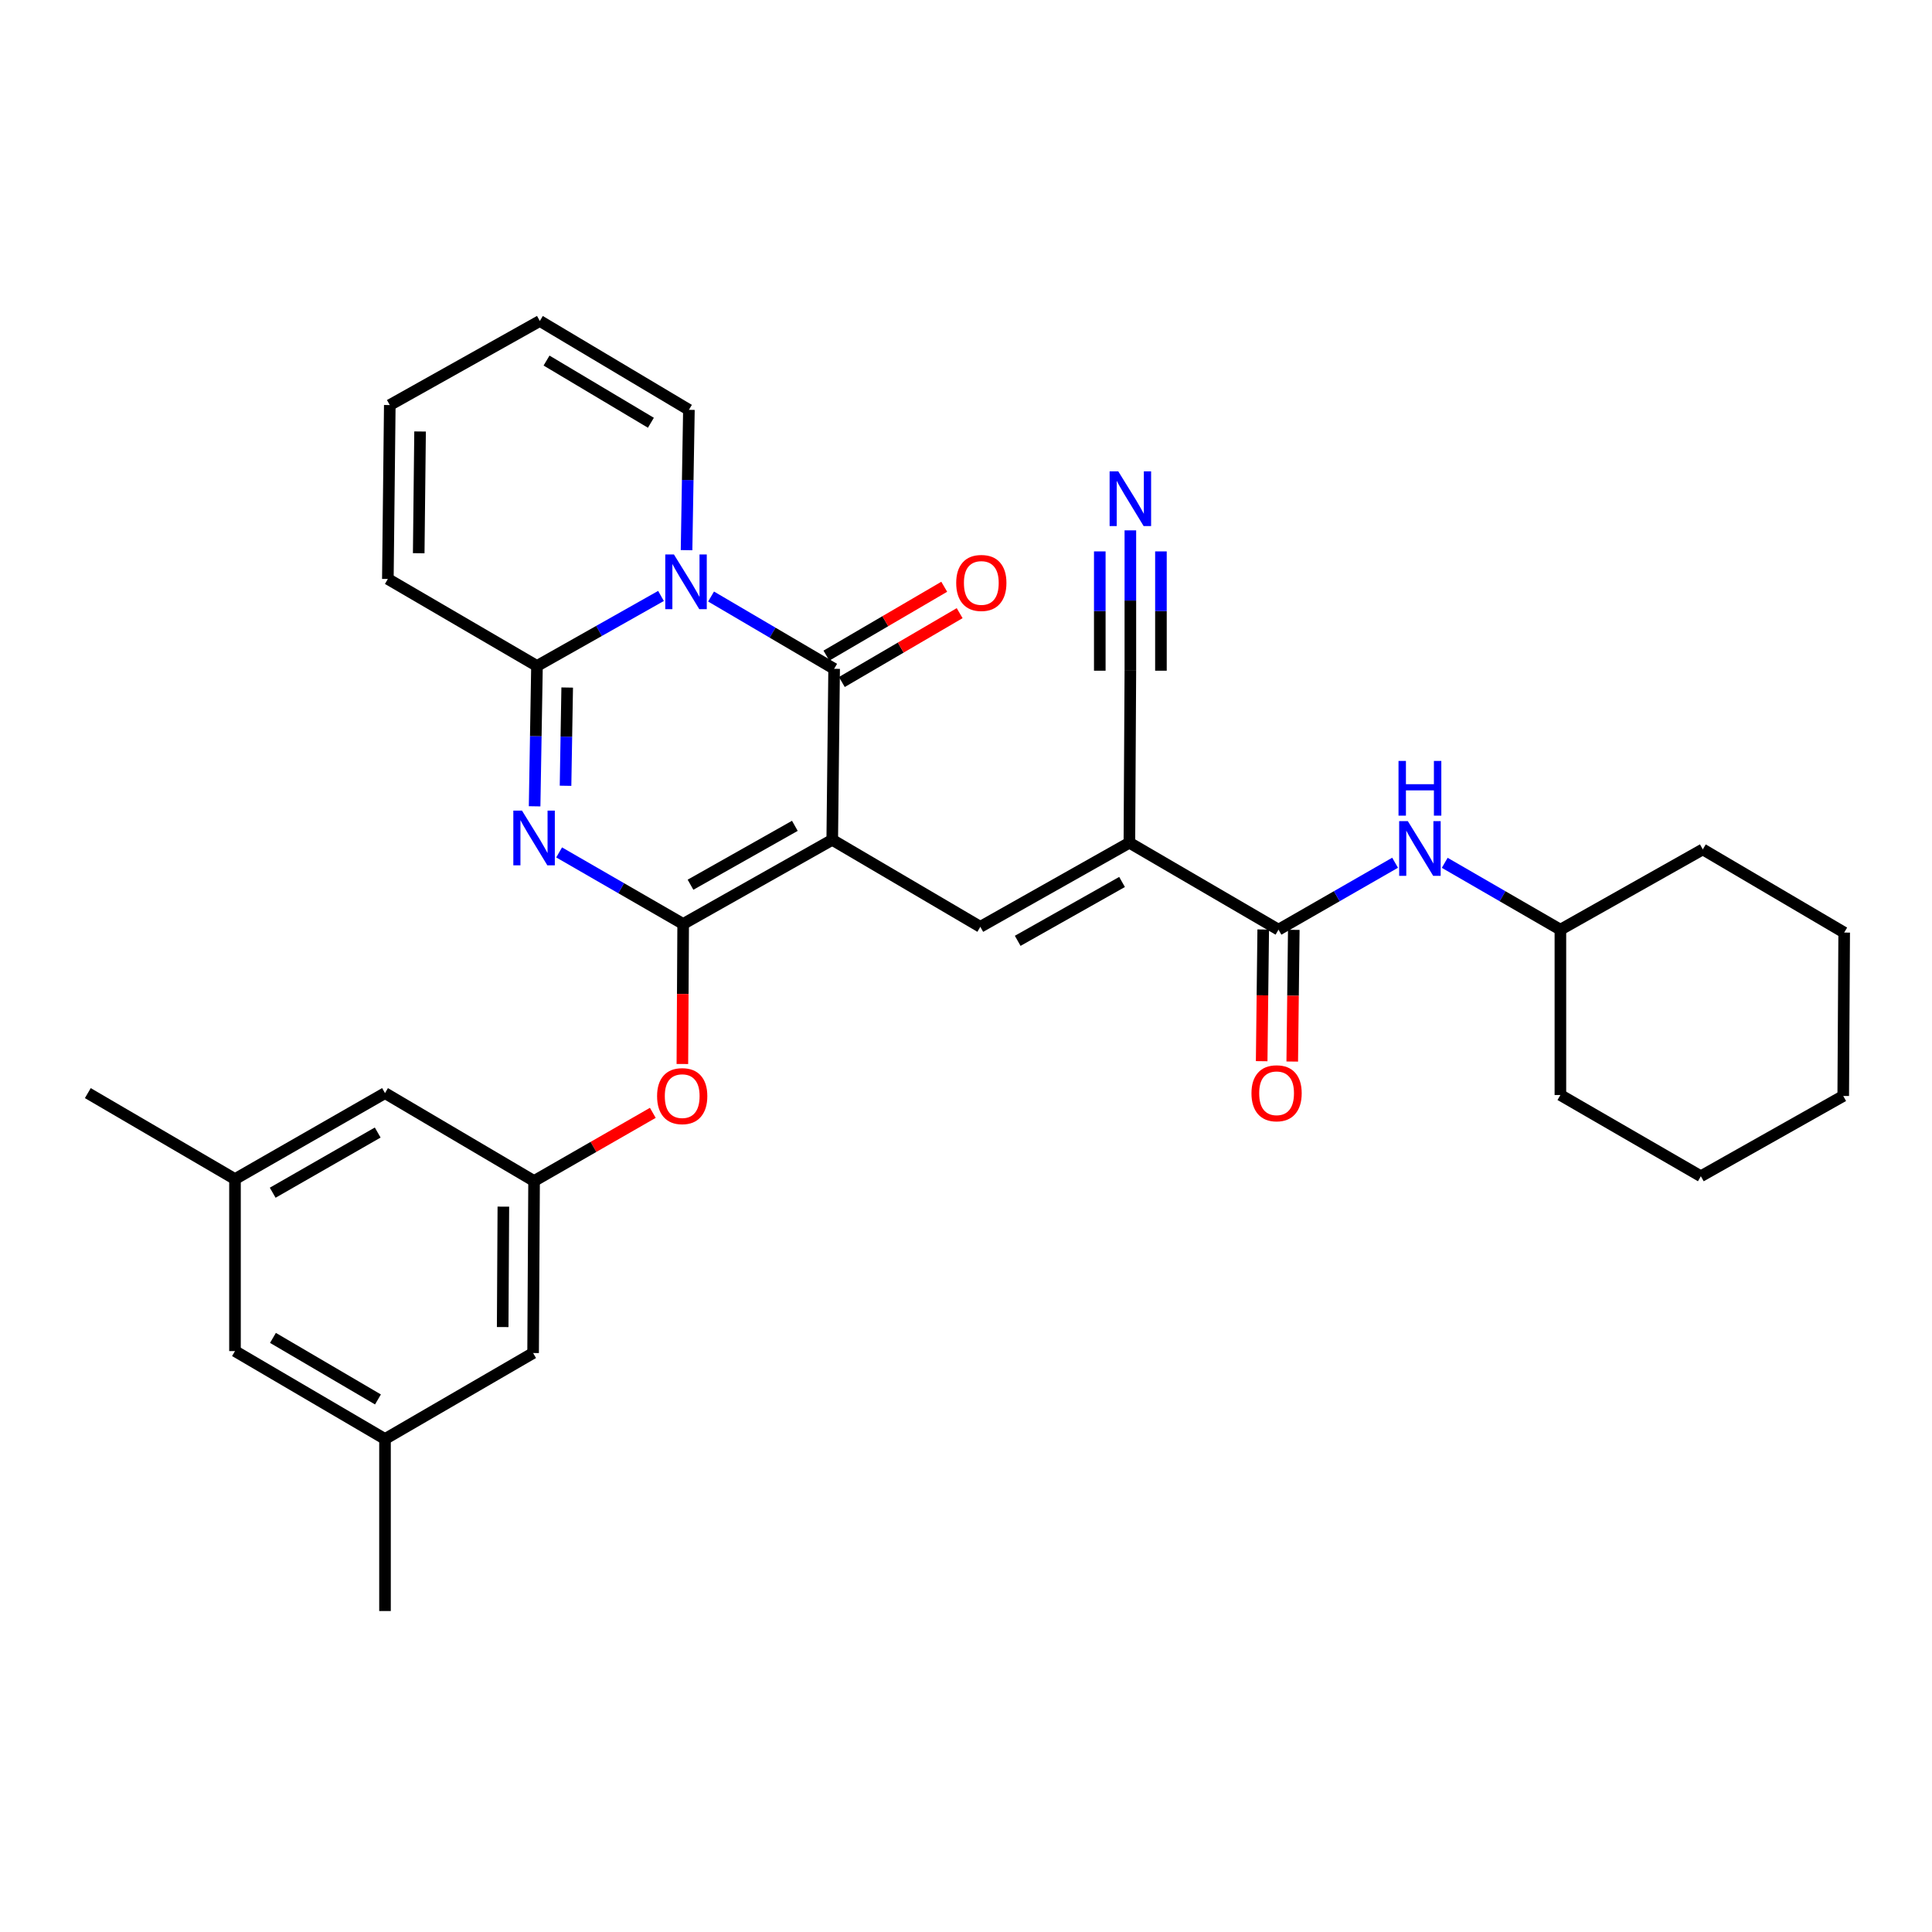 <?xml version='1.0' encoding='iso-8859-1'?>
<svg version='1.1' baseProfile='full'
              xmlns='http://www.w3.org/2000/svg'
                      xmlns:rdkit='http://www.rdkit.org/xml'
                      xmlns:xlink='http://www.w3.org/1999/xlink'
                  xml:space='preserve'
width='1000px' height='1000px' viewBox='0 0 1000 1000'>
<!-- END OF HEADER -->
<rect style='opacity:1.0;fill:#FFFFFF;stroke:none' width='1000' height='1000' x='0' y='0'> </rect>
<path class='bond-0' d='M 430.769,434.698 L 353.607,478.242' style='fill:none;fill-rule:evenodd;stroke:#000000;stroke-width:6px;stroke-linecap:butt;stroke-linejoin:miter;stroke-opacity:1' />
<path class='bond-0' d='M 411.417,427.448 L 357.404,457.929' style='fill:none;fill-rule:evenodd;stroke:#000000;stroke-width:6px;stroke-linecap:butt;stroke-linejoin:miter;stroke-opacity:1' />
<path class='bond-3' d='M 430.769,434.698 L 431.744,346.179' style='fill:none;fill-rule:evenodd;stroke:#000000;stroke-width:6px;stroke-linecap:butt;stroke-linejoin:miter;stroke-opacity:1' />
<path class='bond-5' d='M 430.769,434.698 L 507.411,479.718' style='fill:none;fill-rule:evenodd;stroke:#000000;stroke-width:6px;stroke-linecap:butt;stroke-linejoin:miter;stroke-opacity:1' />
<path class='bond-2' d='M 353.607,478.242 L 321.506,459.726' style='fill:none;fill-rule:evenodd;stroke:#000000;stroke-width:6px;stroke-linecap:butt;stroke-linejoin:miter;stroke-opacity:1' />
<path class='bond-2' d='M 321.506,459.726 L 289.404,441.21' style='fill:none;fill-rule:evenodd;stroke:#0000FF;stroke-width:6px;stroke-linecap:butt;stroke-linejoin:miter;stroke-opacity:1' />
<path class='bond-8' d='M 353.607,478.242 L 353.403,514.483' style='fill:none;fill-rule:evenodd;stroke:#000000;stroke-width:6px;stroke-linecap:butt;stroke-linejoin:miter;stroke-opacity:1' />
<path class='bond-8' d='M 353.403,514.483 L 353.199,550.725' style='fill:none;fill-rule:evenodd;stroke:#FF0000;stroke-width:6px;stroke-linecap:butt;stroke-linejoin:miter;stroke-opacity:1' />
<path class='bond-1' d='M 368.047,308.764 L 399.896,327.471' style='fill:none;fill-rule:evenodd;stroke:#0000FF;stroke-width:6px;stroke-linecap:butt;stroke-linejoin:miter;stroke-opacity:1' />
<path class='bond-1' d='M 399.896,327.471 L 431.744,346.179' style='fill:none;fill-rule:evenodd;stroke:#000000;stroke-width:6px;stroke-linecap:butt;stroke-linejoin:miter;stroke-opacity:1' />
<path class='bond-4' d='M 342.129,308.463 L 310.035,326.582' style='fill:none;fill-rule:evenodd;stroke:#0000FF;stroke-width:6px;stroke-linecap:butt;stroke-linejoin:miter;stroke-opacity:1' />
<path class='bond-4' d='M 310.035,326.582 L 277.941,344.702' style='fill:none;fill-rule:evenodd;stroke:#000000;stroke-width:6px;stroke-linecap:butt;stroke-linejoin:miter;stroke-opacity:1' />
<path class='bond-12' d='M 355.359,284.764 L 355.969,248.446' style='fill:none;fill-rule:evenodd;stroke:#0000FF;stroke-width:6px;stroke-linecap:butt;stroke-linejoin:miter;stroke-opacity:1' />
<path class='bond-12' d='M 355.969,248.446 L 356.579,212.129' style='fill:none;fill-rule:evenodd;stroke:#000000;stroke-width:6px;stroke-linecap:butt;stroke-linejoin:miter;stroke-opacity:1' />
<path class='bond-32' d='M 276.714,417.345 L 277.327,381.023' style='fill:none;fill-rule:evenodd;stroke:#0000FF;stroke-width:6px;stroke-linecap:butt;stroke-linejoin:miter;stroke-opacity:1' />
<path class='bond-32' d='M 277.327,381.023 L 277.941,344.702' style='fill:none;fill-rule:evenodd;stroke:#000000;stroke-width:6px;stroke-linecap:butt;stroke-linejoin:miter;stroke-opacity:1' />
<path class='bond-32' d='M 292.72,406.716 L 293.149,381.291' style='fill:none;fill-rule:evenodd;stroke:#0000FF;stroke-width:6px;stroke-linecap:butt;stroke-linejoin:miter;stroke-opacity:1' />
<path class='bond-32' d='M 293.149,381.291 L 293.579,355.865' style='fill:none;fill-rule:evenodd;stroke:#000000;stroke-width:6px;stroke-linecap:butt;stroke-linejoin:miter;stroke-opacity:1' />
<path class='bond-14' d='M 435.737,353.01 L 466.226,335.189' style='fill:none;fill-rule:evenodd;stroke:#000000;stroke-width:6px;stroke-linecap:butt;stroke-linejoin:miter;stroke-opacity:1' />
<path class='bond-14' d='M 466.226,335.189 L 496.716,317.369' style='fill:none;fill-rule:evenodd;stroke:#FF0000;stroke-width:6px;stroke-linecap:butt;stroke-linejoin:miter;stroke-opacity:1' />
<path class='bond-14' d='M 427.752,339.348 L 458.242,321.527' style='fill:none;fill-rule:evenodd;stroke:#000000;stroke-width:6px;stroke-linecap:butt;stroke-linejoin:miter;stroke-opacity:1' />
<path class='bond-14' d='M 458.242,321.527 L 488.731,303.707' style='fill:none;fill-rule:evenodd;stroke:#FF0000;stroke-width:6px;stroke-linecap:butt;stroke-linejoin:miter;stroke-opacity:1' />
<path class='bond-15' d='M 277.941,344.702 L 200.753,299.673' style='fill:none;fill-rule:evenodd;stroke:#000000;stroke-width:6px;stroke-linecap:butt;stroke-linejoin:miter;stroke-opacity:1' />
<path class='bond-6' d='M 507.411,479.718 L 584.572,436.193' style='fill:none;fill-rule:evenodd;stroke:#000000;stroke-width:6px;stroke-linecap:butt;stroke-linejoin:miter;stroke-opacity:1' />
<path class='bond-6' d='M 526.76,486.972 L 580.773,456.504' style='fill:none;fill-rule:evenodd;stroke:#000000;stroke-width:6px;stroke-linecap:butt;stroke-linejoin:miter;stroke-opacity:1' />
<path class='bond-7' d='M 584.572,436.193 L 661.751,481.195' style='fill:none;fill-rule:evenodd;stroke:#000000;stroke-width:6px;stroke-linecap:butt;stroke-linejoin:miter;stroke-opacity:1' />
<path class='bond-9' d='M 584.572,436.193 L 585.073,347.154' style='fill:none;fill-rule:evenodd;stroke:#000000;stroke-width:6px;stroke-linecap:butt;stroke-linejoin:miter;stroke-opacity:1' />
<path class='bond-11' d='M 661.751,481.195 L 691.924,463.873' style='fill:none;fill-rule:evenodd;stroke:#000000;stroke-width:6px;stroke-linecap:butt;stroke-linejoin:miter;stroke-opacity:1' />
<path class='bond-11' d='M 691.924,463.873 L 722.097,446.55' style='fill:none;fill-rule:evenodd;stroke:#0000FF;stroke-width:6px;stroke-linecap:butt;stroke-linejoin:miter;stroke-opacity:1' />
<path class='bond-16' d='M 653.84,481.103 L 653.439,515.184' style='fill:none;fill-rule:evenodd;stroke:#000000;stroke-width:6px;stroke-linecap:butt;stroke-linejoin:miter;stroke-opacity:1' />
<path class='bond-16' d='M 653.439,515.184 L 653.039,549.266' style='fill:none;fill-rule:evenodd;stroke:#FF0000;stroke-width:6px;stroke-linecap:butt;stroke-linejoin:miter;stroke-opacity:1' />
<path class='bond-16' d='M 669.663,481.288 L 669.263,515.37' style='fill:none;fill-rule:evenodd;stroke:#000000;stroke-width:6px;stroke-linecap:butt;stroke-linejoin:miter;stroke-opacity:1' />
<path class='bond-16' d='M 669.263,515.37 L 668.862,549.452' style='fill:none;fill-rule:evenodd;stroke:#FF0000;stroke-width:6px;stroke-linecap:butt;stroke-linejoin:miter;stroke-opacity:1' />
<path class='bond-13' d='M 337.896,576.004 L 307.167,593.646' style='fill:none;fill-rule:evenodd;stroke:#FF0000;stroke-width:6px;stroke-linecap:butt;stroke-linejoin:miter;stroke-opacity:1' />
<path class='bond-13' d='M 307.167,593.646 L 276.437,611.289' style='fill:none;fill-rule:evenodd;stroke:#000000;stroke-width:6px;stroke-linecap:butt;stroke-linejoin:miter;stroke-opacity:1' />
<path class='bond-10' d='M 585.073,347.154 L 585.073,310.833' style='fill:none;fill-rule:evenodd;stroke:#000000;stroke-width:6px;stroke-linecap:butt;stroke-linejoin:miter;stroke-opacity:1' />
<path class='bond-10' d='M 585.073,310.833 L 585.073,274.511' style='fill:none;fill-rule:evenodd;stroke:#0000FF;stroke-width:6px;stroke-linecap:butt;stroke-linejoin:miter;stroke-opacity:1' />
<path class='bond-10' d='M 600.898,347.154 L 600.898,316.281' style='fill:none;fill-rule:evenodd;stroke:#000000;stroke-width:6px;stroke-linecap:butt;stroke-linejoin:miter;stroke-opacity:1' />
<path class='bond-10' d='M 600.898,316.281 L 600.898,285.407' style='fill:none;fill-rule:evenodd;stroke:#0000FF;stroke-width:6px;stroke-linecap:butt;stroke-linejoin:miter;stroke-opacity:1' />
<path class='bond-10' d='M 569.249,347.154 L 569.249,316.281' style='fill:none;fill-rule:evenodd;stroke:#000000;stroke-width:6px;stroke-linecap:butt;stroke-linejoin:miter;stroke-opacity:1' />
<path class='bond-10' d='M 569.249,316.281 L 569.249,285.407' style='fill:none;fill-rule:evenodd;stroke:#0000FF;stroke-width:6px;stroke-linecap:butt;stroke-linejoin:miter;stroke-opacity:1' />
<path class='bond-24' d='M 747.787,446.593 L 777.724,463.894' style='fill:none;fill-rule:evenodd;stroke:#0000FF;stroke-width:6px;stroke-linecap:butt;stroke-linejoin:miter;stroke-opacity:1' />
<path class='bond-24' d='M 777.724,463.894 L 807.66,481.195' style='fill:none;fill-rule:evenodd;stroke:#000000;stroke-width:6px;stroke-linecap:butt;stroke-linejoin:miter;stroke-opacity:1' />
<path class='bond-17' d='M 356.579,212.129 L 279.417,166.133' style='fill:none;fill-rule:evenodd;stroke:#000000;stroke-width:6px;stroke-linecap:butt;stroke-linejoin:miter;stroke-opacity:1' />
<path class='bond-17' d='M 336.902,218.822 L 282.889,186.625' style='fill:none;fill-rule:evenodd;stroke:#000000;stroke-width:6px;stroke-linecap:butt;stroke-linejoin:miter;stroke-opacity:1' />
<path class='bond-21' d='M 276.437,611.289 L 199.276,565.794' style='fill:none;fill-rule:evenodd;stroke:#000000;stroke-width:6px;stroke-linecap:butt;stroke-linejoin:miter;stroke-opacity:1' />
<path class='bond-22' d='M 276.437,611.289 L 275.936,700.327' style='fill:none;fill-rule:evenodd;stroke:#000000;stroke-width:6px;stroke-linecap:butt;stroke-linejoin:miter;stroke-opacity:1' />
<path class='bond-22' d='M 260.538,624.556 L 260.187,686.883' style='fill:none;fill-rule:evenodd;stroke:#000000;stroke-width:6px;stroke-linecap:butt;stroke-linejoin:miter;stroke-opacity:1' />
<path class='bond-33' d='M 200.753,299.673 L 201.755,209.658' style='fill:none;fill-rule:evenodd;stroke:#000000;stroke-width:6px;stroke-linecap:butt;stroke-linejoin:miter;stroke-opacity:1' />
<path class='bond-33' d='M 216.727,286.347 L 217.428,223.337' style='fill:none;fill-rule:evenodd;stroke:#000000;stroke-width:6px;stroke-linecap:butt;stroke-linejoin:miter;stroke-opacity:1' />
<path class='bond-18' d='M 279.417,166.133 L 201.755,209.658' style='fill:none;fill-rule:evenodd;stroke:#000000;stroke-width:6px;stroke-linecap:butt;stroke-linejoin:miter;stroke-opacity:1' />
<path class='bond-19' d='M 121.631,610.296 L 199.276,565.794' style='fill:none;fill-rule:evenodd;stroke:#000000;stroke-width:6px;stroke-linecap:butt;stroke-linejoin:miter;stroke-opacity:1' />
<path class='bond-19' d='M 141.147,617.35 L 195.498,586.199' style='fill:none;fill-rule:evenodd;stroke:#000000;stroke-width:6px;stroke-linecap:butt;stroke-linejoin:miter;stroke-opacity:1' />
<path class='bond-25' d='M 121.631,610.296 L 45.455,565.794' style='fill:none;fill-rule:evenodd;stroke:#000000;stroke-width:6px;stroke-linecap:butt;stroke-linejoin:miter;stroke-opacity:1' />
<path class='bond-34' d='M 121.631,610.296 L 121.631,699.316' style='fill:none;fill-rule:evenodd;stroke:#000000;stroke-width:6px;stroke-linecap:butt;stroke-linejoin:miter;stroke-opacity:1' />
<path class='bond-20' d='M 199.276,744.829 L 275.936,700.327' style='fill:none;fill-rule:evenodd;stroke:#000000;stroke-width:6px;stroke-linecap:butt;stroke-linejoin:miter;stroke-opacity:1' />
<path class='bond-23' d='M 199.276,744.829 L 121.631,699.316' style='fill:none;fill-rule:evenodd;stroke:#000000;stroke-width:6px;stroke-linecap:butt;stroke-linejoin:miter;stroke-opacity:1' />
<path class='bond-23' d='M 195.631,724.35 L 141.28,692.491' style='fill:none;fill-rule:evenodd;stroke:#000000;stroke-width:6px;stroke-linecap:butt;stroke-linejoin:miter;stroke-opacity:1' />
<path class='bond-26' d='M 199.276,744.829 L 199.276,833.867' style='fill:none;fill-rule:evenodd;stroke:#000000;stroke-width:6px;stroke-linecap:butt;stroke-linejoin:miter;stroke-opacity:1' />
<path class='bond-27' d='M 807.66,481.195 L 807.66,566.779' style='fill:none;fill-rule:evenodd;stroke:#000000;stroke-width:6px;stroke-linecap:butt;stroke-linejoin:miter;stroke-opacity:1' />
<path class='bond-28' d='M 807.66,481.195 L 881.367,439.648' style='fill:none;fill-rule:evenodd;stroke:#000000;stroke-width:6px;stroke-linecap:butt;stroke-linejoin:miter;stroke-opacity:1' />
<path class='bond-30' d='M 807.66,566.779 L 880.356,608.819' style='fill:none;fill-rule:evenodd;stroke:#000000;stroke-width:6px;stroke-linecap:butt;stroke-linejoin:miter;stroke-opacity:1' />
<path class='bond-29' d='M 881.367,439.648 L 954.545,482.699' style='fill:none;fill-rule:evenodd;stroke:#000000;stroke-width:6px;stroke-linecap:butt;stroke-linejoin:miter;stroke-opacity:1' />
<path class='bond-31' d='M 954.545,482.699 L 954.053,567.271' style='fill:none;fill-rule:evenodd;stroke:#000000;stroke-width:6px;stroke-linecap:butt;stroke-linejoin:miter;stroke-opacity:1' />
<path class='bond-35' d='M 880.356,608.819 L 954.053,567.271' style='fill:none;fill-rule:evenodd;stroke:#000000;stroke-width:6px;stroke-linecap:butt;stroke-linejoin:miter;stroke-opacity:1' />
<path  class='atom-2' d='M 348.824 286.99
L 358.104 301.99
Q 359.024 303.47, 360.504 306.15
Q 361.984 308.83, 362.064 308.99
L 362.064 286.99
L 365.824 286.99
L 365.824 315.31
L 361.944 315.31
L 351.984 298.91
Q 350.824 296.99, 349.584 294.79
Q 348.384 292.59, 348.024 291.91
L 348.024 315.31
L 344.344 315.31
L 344.344 286.99
L 348.824 286.99
' fill='#0000FF'/>
<path  class='atom-3' d='M 270.177 419.571
L 279.457 434.571
Q 280.377 436.051, 281.857 438.731
Q 283.337 441.411, 283.417 441.571
L 283.417 419.571
L 287.177 419.571
L 287.177 447.891
L 283.297 447.891
L 273.337 431.491
Q 272.177 429.571, 270.937 427.371
Q 269.737 425.171, 269.377 424.491
L 269.377 447.891
L 265.697 447.891
L 265.697 419.571
L 270.177 419.571
' fill='#0000FF'/>
<path  class='atom-9' d='M 340.106 567.351
Q 340.106 560.551, 343.466 556.751
Q 346.826 552.951, 353.106 552.951
Q 359.386 552.951, 362.746 556.751
Q 366.106 560.551, 366.106 567.351
Q 366.106 574.231, 362.706 578.151
Q 359.306 582.031, 353.106 582.031
Q 346.866 582.031, 343.466 578.151
Q 340.106 574.271, 340.106 567.351
M 353.106 578.831
Q 357.426 578.831, 359.746 575.951
Q 362.106 573.031, 362.106 567.351
Q 362.106 561.791, 359.746 558.991
Q 357.426 556.151, 353.106 556.151
Q 348.786 556.151, 346.426 558.951
Q 344.106 561.751, 344.106 567.351
Q 344.106 573.071, 346.426 575.951
Q 348.786 578.831, 353.106 578.831
' fill='#FF0000'/>
<path  class='atom-11' d='M 578.813 243.965
L 588.093 258.965
Q 589.013 260.445, 590.493 263.125
Q 591.973 265.805, 592.053 265.965
L 592.053 243.965
L 595.813 243.965
L 595.813 272.285
L 591.933 272.285
L 581.973 255.885
Q 580.813 253.965, 579.573 251.765
Q 578.373 249.565, 578.013 248.885
L 578.013 272.285
L 574.333 272.285
L 574.333 243.965
L 578.813 243.965
' fill='#0000FF'/>
<path  class='atom-12' d='M 728.688 425.013
L 737.968 440.013
Q 738.888 441.493, 740.368 444.173
Q 741.848 446.853, 741.928 447.013
L 741.928 425.013
L 745.688 425.013
L 745.688 453.333
L 741.808 453.333
L 731.848 436.933
Q 730.688 435.013, 729.448 432.813
Q 728.248 430.613, 727.888 429.933
L 727.888 453.333
L 724.208 453.333
L 724.208 425.013
L 728.688 425.013
' fill='#0000FF'/>
<path  class='atom-12' d='M 723.868 393.861
L 727.708 393.861
L 727.708 405.901
L 742.188 405.901
L 742.188 393.861
L 746.028 393.861
L 746.028 422.181
L 742.188 422.181
L 742.188 409.101
L 727.708 409.101
L 727.708 422.181
L 723.868 422.181
L 723.868 393.861
' fill='#0000FF'/>
<path  class='atom-15' d='M 494.93 301.731
Q 494.93 294.931, 498.29 291.131
Q 501.65 287.331, 507.93 287.331
Q 514.21 287.331, 517.57 291.131
Q 520.93 294.931, 520.93 301.731
Q 520.93 308.611, 517.53 312.531
Q 514.13 316.411, 507.93 316.411
Q 501.69 316.411, 498.29 312.531
Q 494.93 308.651, 494.93 301.731
M 507.93 313.211
Q 512.25 313.211, 514.57 310.331
Q 516.93 307.411, 516.93 301.731
Q 516.93 296.171, 514.57 293.371
Q 512.25 290.531, 507.93 290.531
Q 503.61 290.531, 501.25 293.331
Q 498.93 296.131, 498.93 301.731
Q 498.93 307.451, 501.25 310.331
Q 503.61 313.211, 507.93 313.211
' fill='#FF0000'/>
<path  class='atom-17' d='M 647.758 565.874
Q 647.758 559.074, 651.118 555.274
Q 654.478 551.474, 660.758 551.474
Q 667.038 551.474, 670.398 555.274
Q 673.758 559.074, 673.758 565.874
Q 673.758 572.754, 670.358 576.674
Q 666.958 580.554, 660.758 580.554
Q 654.518 580.554, 651.118 576.674
Q 647.758 572.794, 647.758 565.874
M 660.758 577.354
Q 665.078 577.354, 667.398 574.474
Q 669.758 571.554, 669.758 565.874
Q 669.758 560.314, 667.398 557.514
Q 665.078 554.674, 660.758 554.674
Q 656.438 554.674, 654.078 557.474
Q 651.758 560.274, 651.758 565.874
Q 651.758 571.594, 654.078 574.474
Q 656.438 577.354, 660.758 577.354
' fill='#FF0000'/>
</svg>
